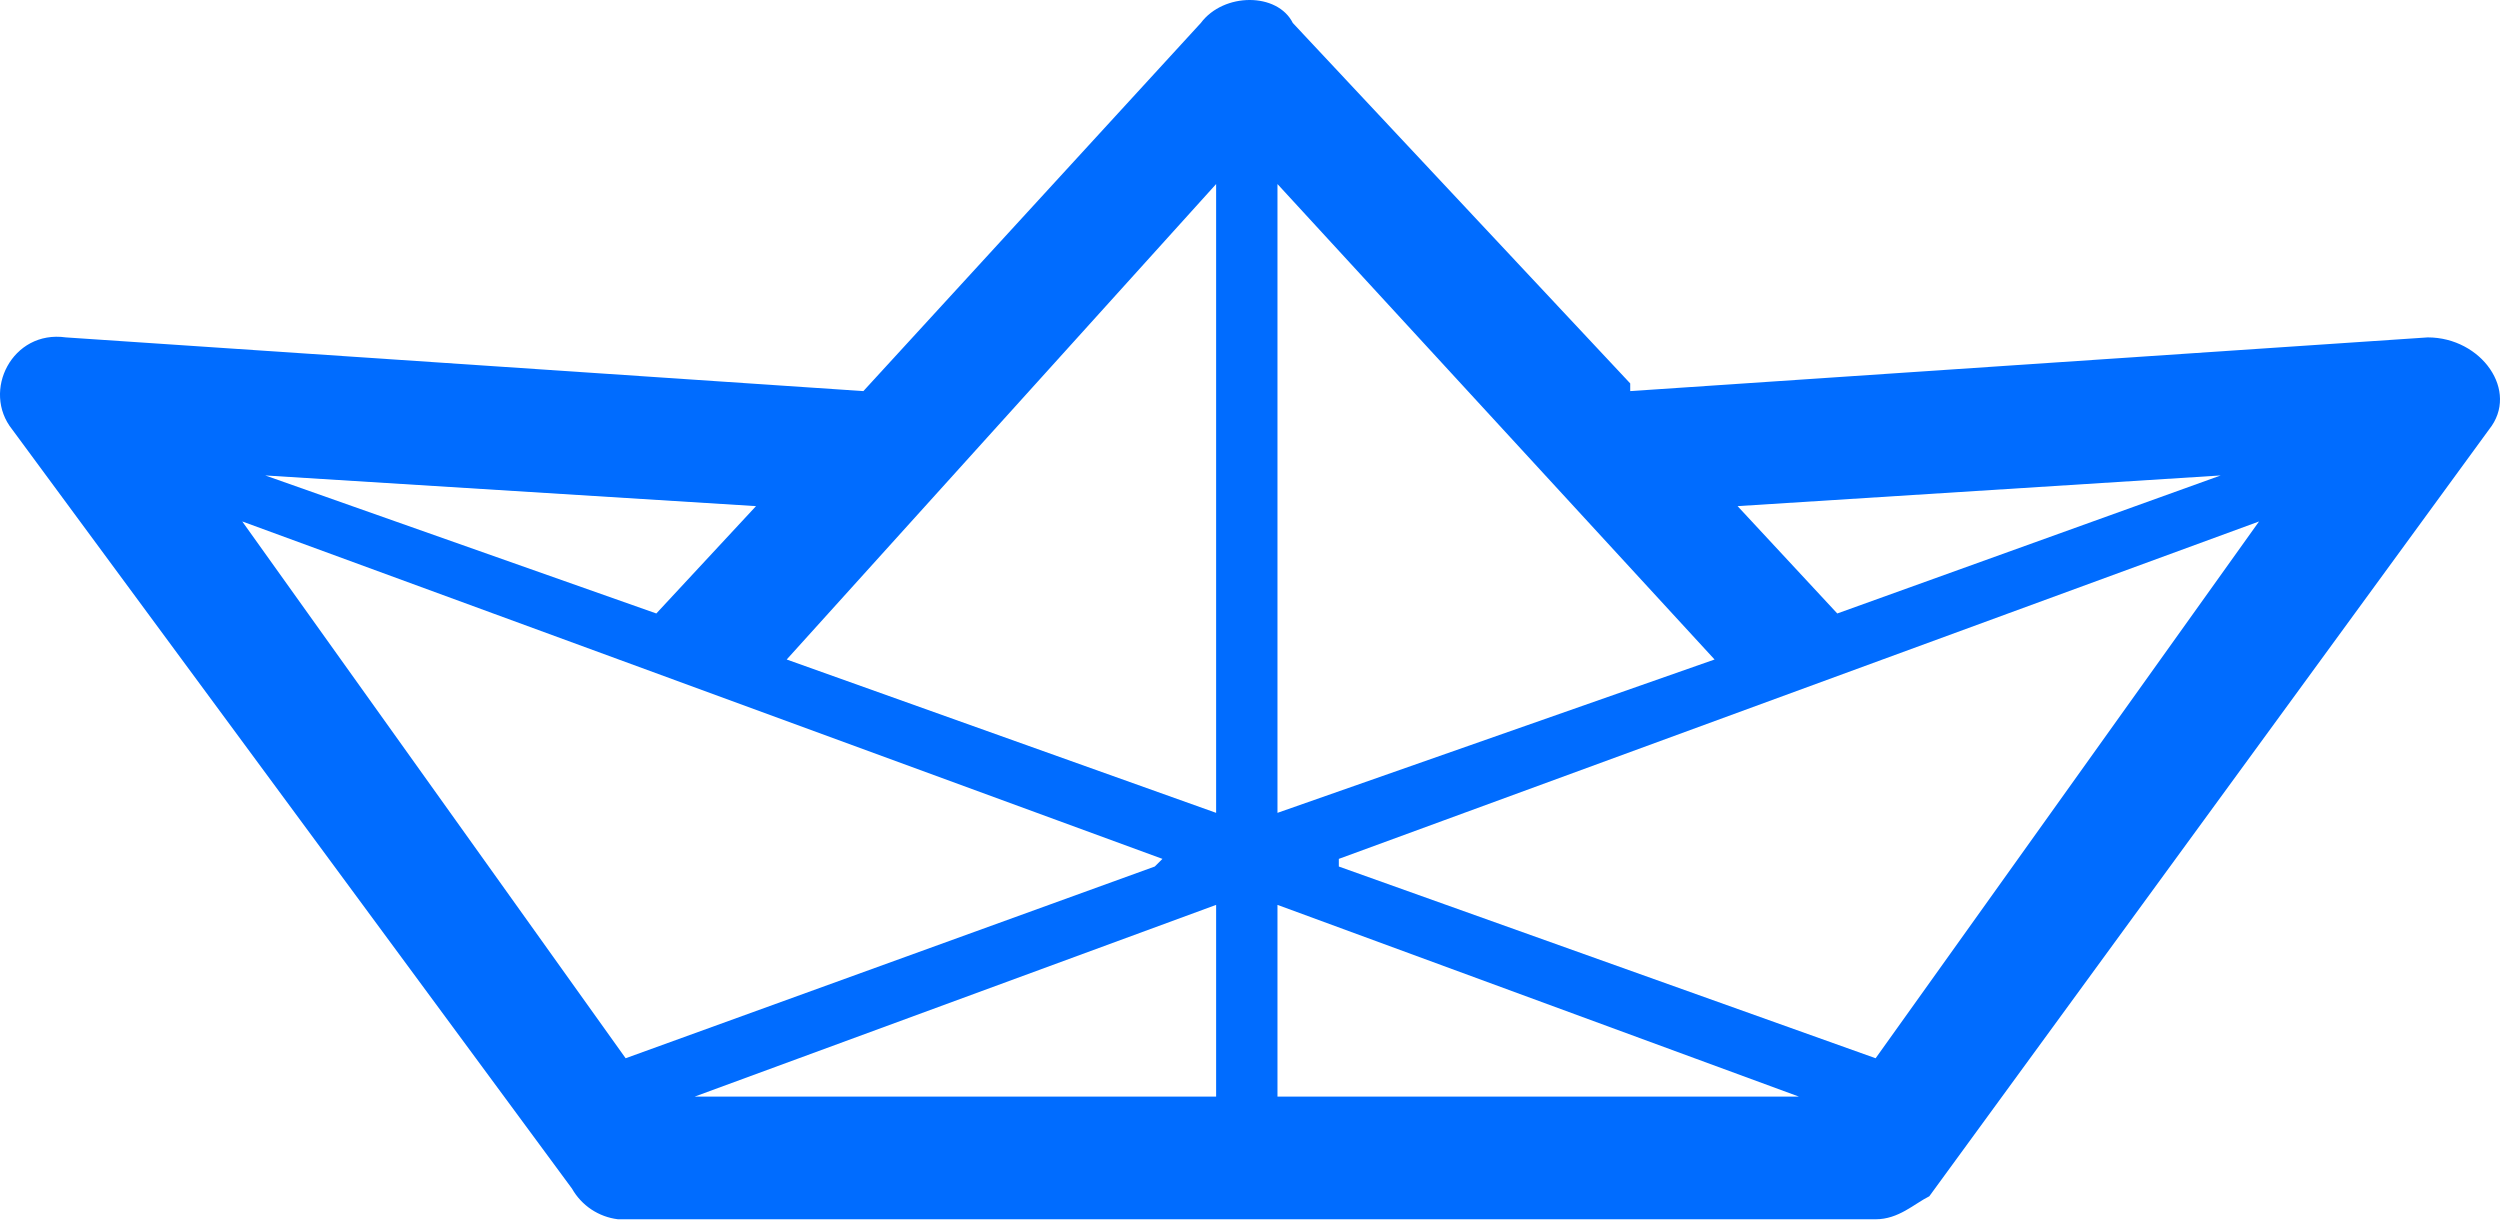 <svg width="100" height="49" viewBox="0 0 100 49" fill="none" xmlns="http://www.w3.org/2000/svg">
<path fill-rule="evenodd" clip-rule="evenodd" d="M65.209 15.644L97.11 13.496C99.257 13.496 100.791 15.644 99.564 17.177L77.172 47.851C76.558 48.158 75.945 48.771 75.025 48.771H24.72C24.338 48.725 23.973 48.59 23.653 48.377C23.334 48.164 23.069 47.879 22.879 47.544L0.487 17.177C-0.74 15.644 0.487 13.19 2.635 13.496L34.535 15.644L48.032 0.92C48.952 -0.307 51.099 -0.307 51.713 0.92L65.209 15.337V15.644ZM71.957 43.864L51.099 36.195V43.864H71.957ZM48.645 43.864V36.195L27.787 43.864H48.952H48.645ZM46.191 34.661L25.026 42.33L9.69 20.858L46.498 34.355L46.191 34.661ZM53.553 34.661L75.025 42.33L90.362 20.858L53.553 34.355V34.661ZM48.645 32.821V7.362L31.468 26.38L48.645 32.514V32.821ZM51.099 32.821V7.362L68.583 26.38L51.099 32.514V32.821ZM26.253 24.539L30.241 20.245L10.61 19.018L26.253 24.539ZM73.491 24.539L69.503 20.245L88.828 19.018L73.491 24.539Z" fill="#006CFF"/>
</svg>
